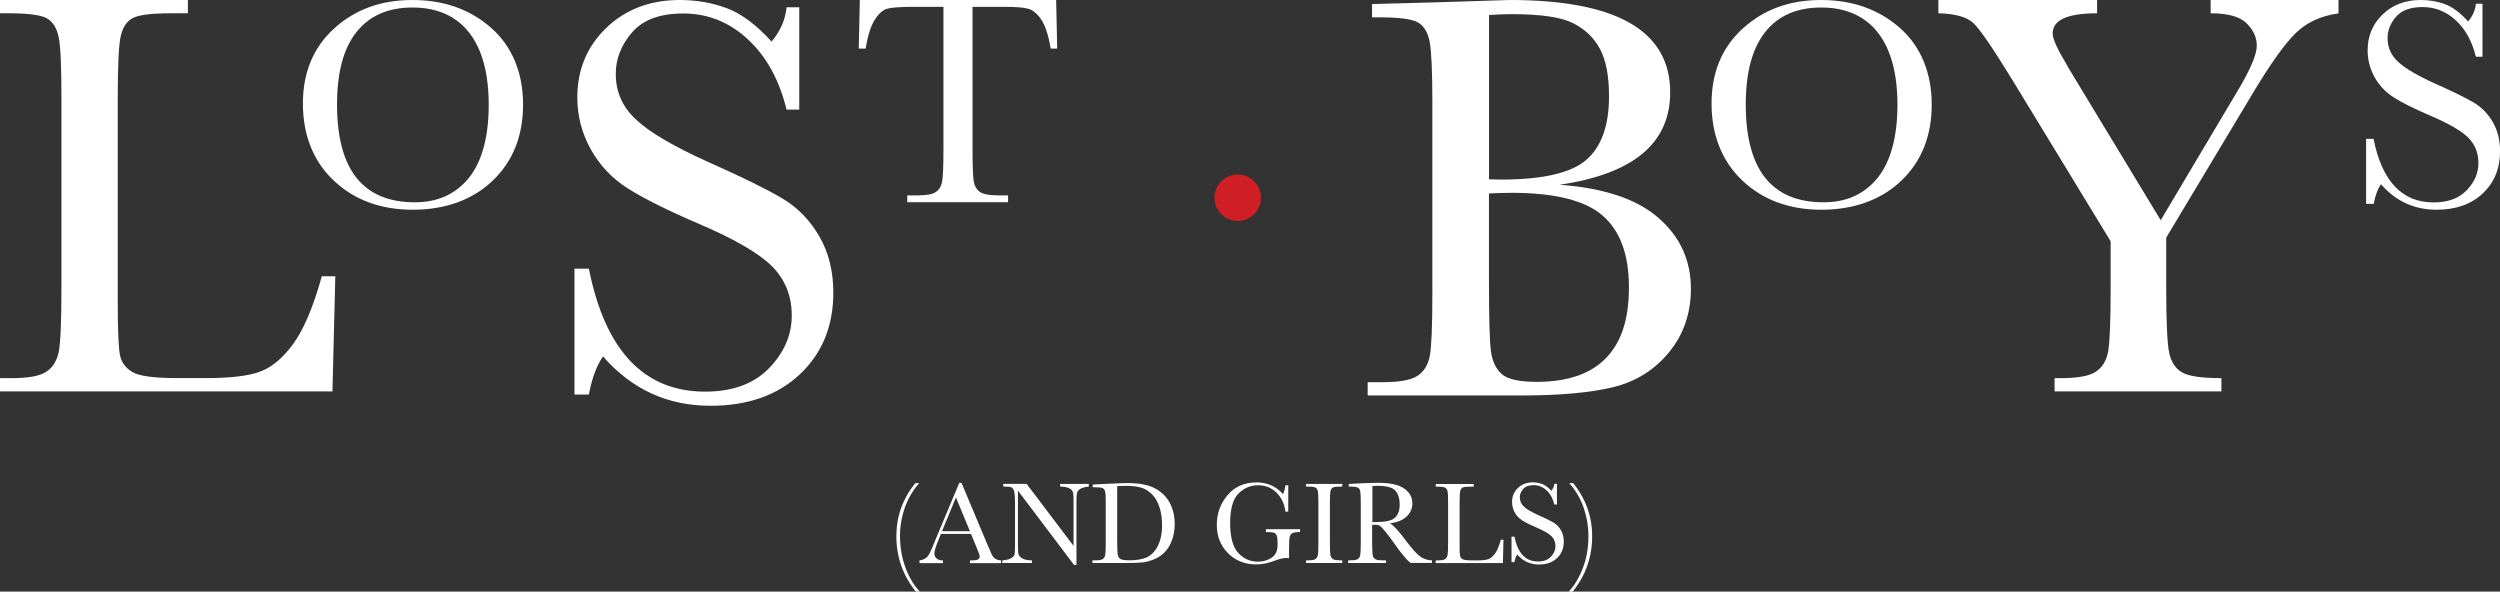 <?xml version="1.0" encoding="UTF-8"?>
<svg id="Layer_2" data-name="Layer 2" xmlns="http://www.w3.org/2000/svg" width="376.44" height="89.08" viewBox="0 0 376.44 89.08">
  <rect x="0" y="0" width="376.44" height="89.08" fill="#333333" stroke="none"/>
  <defs>
    <style>
      .cls-1 {
        fill: #d11f26;
      }

      .cls-1, .cls-2 {
        stroke-width: 0px;
      }

      .cls-2 {
        fill: #fff;
      }
    </style>
  </defs>
  <g id="Layer_1-2" data-name="Layer 1">
    <path class="cls-2" d="M48.46,41.59c-1.3,4.67-2.75,8.07-4.32,10.21-1.58,2.15-3.24,3.53-5,4.17-1.75.64-4.44.96-8.06.96h-4.48c-3.39,0-5.6-.3-6.63-.89-1.03-.59-1.66-1.43-1.89-2.5-.23-1.07-.35-3.74-.35-8V14.69c0-4.9.15-8,.46-9.3.3-1.3.9-2.19,1.8-2.67.9-.48,2.8-.72,5.69-.72h2.61V0H0v2h1.3c2.98,0,4.92.26,5.8.78.88.52,1.46,1.46,1.74,2.83.28,1.36.41,4.39.41,9.08v28.9c0,4.93-.14,8.06-.41,9.41-.28,1.35-.9,2.34-1.87,2.98-.97.64-2.72.96-5.24.96H0v2h50.06l.43-17.34h-2.04Z"/>
    <path class="cls-2" d="M53.68,4.82c1.95-2.46,4.77-3.69,8.43-3.69s6.57,1.26,8.54,3.79c1.96,2.52,2.94,6.15,2.94,10.88s-1,8.53-2.99,10.98c-1.99,2.46-4.7,3.68-8.13,3.68-3.91,0-6.84-1.23-8.79-3.68-1.95-2.46-2.93-6.13-2.93-11.03s.98-8.46,2.93-10.93M50.26,27.2c3.1,2.92,7.07,4.38,11.9,4.38s8.98-1.46,12.03-4.38c3.05-2.92,4.57-6.74,4.57-11.45s-1.59-8.71-4.77-11.52C70.81,1.41,66.84,0,62.1,0s-8.62,1.42-11.77,4.27c-3.14,2.85-4.72,6.62-4.72,11.32s1.55,8.69,4.65,11.61"/>
    <path class="cls-2" d="M88.67,59.41c.46-2.46,1.17-4.37,2.13-5.74,4.32,4.95,9.71,7.43,16.17,7.43,5.62,0,10.11-1.58,13.47-4.74,3.36-3.16,5.04-7.26,5.04-12.3,0-3.19-.69-6-2.09-8.43-1.39-2.43-3.24-4.34-5.54-5.72-2.3-1.38-5.99-3.19-11.06-5.45-5.3-2.38-8.97-4.52-10.99-6.43-2.06-1.88-3.08-4.19-3.08-6.91,0-2.26.82-4.34,2.45-6.24,1.64-1.9,4.21-2.85,7.71-2.85,3.68,0,6.92,1.29,9.71,3.87,2.8,2.58,4.74,6.11,5.85,10.6h1.91V1.09h-1.91c-.17,1.85-.93,3.58-2.26,5.17-2.32-2.55-4.58-4.23-6.78-5.04-2.2-.81-4.55-1.22-7.04-1.22-4.46,0-8.15,1.4-11.06,4.19-2.91,2.8-4.37,6.29-4.37,10.5,0,2.75.67,5.34,2.02,7.78,1.35,2.43,3.22,4.41,5.63,5.93s5.97,3.3,10.69,5.32c5.3,2.26,8.95,4.38,10.95,6.35,2,2,3,4.48,3,7.43s-1.14,5.57-3.41,7.93c-2.28,2.36-5.48,3.54-9.63,3.54-9.21,0-15.05-6.17-17.51-18.51h-2.17v18.95h2.17Z"/>
    <path class="cls-2" d="M131.7,3.01c.59-.94,1.22-1.51,1.9-1.7.67-.19,1.99-.28,3.95-.28h4.51v21.5c0,2.54-.07,4.17-.21,4.86-.14.7-.46,1.21-.96,1.54-.5.33-1.4.49-2.71.49h-1.57v1.03h15.18v-1.03h-1.48c-1.36,0-2.29-.18-2.79-.54-.49-.36-.8-.91-.91-1.66s-.17-2.31-.17-4.69V1.03h4.9c1.66,0,2.84.1,3.53.3.69.2,1.33.75,1.93,1.64.6.89,1.07,2.34,1.42,4.35h.97l-.16-7.32h-29.56l-.16,7.32h1.03c.32-1.93.77-3.37,1.36-4.31"/>
    <path class="cls-2" d="M227.51,29.03c6.61,0,11.22,1.15,13.84,3.46,2.62,2.3,3.93,5.89,3.93,10.76s-1.16,8.31-3.48,10.69c-2.32,2.38-5.79,3.56-10.43,3.56-2.61,0-4.35-.39-5.24-1.17-.88-.78-1.43-1.93-1.63-3.43-.2-1.51-.3-5.06-.3-10.65v-13.12c1.16-.06,2.26-.09,3.3-.09M224.2,2.26c1.19-.09,2.35-.13,3.48-.13,4.35,0,7.42.46,9.21,1.37,1.8.91,3.14,2.21,4.04,3.89.9,1.68,1.35,4.06,1.35,7.13,0,4.4-1.15,7.59-3.43,9.56-2.29,1.97-6.56,2.96-12.82,2.96-.49,0-1.1-.01-1.82-.04V2.26ZM247.34,23.12c2.77-2.32,4.15-5.39,4.15-9.21C251.49,4.64,243.44,0,227.33,0l-11.04.35-9.69.26v2h1.13c2.98,0,4.92.26,5.8.78.88.52,1.46,1.48,1.74,2.87.27,1.39.41,4.48.41,9.26v28.68c0,4.93-.13,8.06-.39,9.41-.26,1.35-.88,2.34-1.85,2.98-.97.64-2.72.96-5.24.96h-2.26v2h23.12c5.76,0,10.36-.41,13.8-1.24,3.43-.83,6.25-2.58,8.45-5.26,2.2-2.68,3.3-5.87,3.3-9.58,0-4.26-1.62-7.81-4.87-10.65-3.24-2.84-8.21-4.51-14.91-5,5.56-.81,9.73-2.38,12.49-4.69"/>
    <path class="cls-2" d="M265.8,4.82c1.95-2.46,4.77-3.69,8.43-3.69s6.57,1.26,8.54,3.79c1.96,2.52,2.94,6.15,2.94,10.88s-1,8.53-2.99,10.98c-1.99,2.46-4.7,3.68-8.13,3.68-3.91,0-6.84-1.23-8.79-3.68-1.95-2.46-2.93-6.13-2.93-11.03s.98-8.46,2.93-10.93M262.37,27.2c3.1,2.92,7.07,4.38,11.9,4.38s8.98-1.46,12.03-4.38c3.05-2.92,4.57-6.74,4.57-11.45s-1.59-8.71-4.77-11.52C282.92,1.41,278.95,0,274.21,0s-8.62,1.42-11.77,4.27c-3.14,2.85-4.72,6.62-4.72,11.32s1.55,8.69,4.65,11.61"/>
    <path class="cls-2" d="M311.3,9.91c-1.48-2.43-2.22-4.06-2.22-4.87,0-2.03,2.23-3.04,6.69-3.04V0h-23.9v2c2.55.06,4.32.56,5.3,1.5.99.94,2.97,3.85,5.95,8.71l14.69,24.12v7.26c0,4.93-.13,8.06-.39,9.41-.26,1.35-.88,2.34-1.85,2.98-.97.64-2.72.96-5.24.96h-.96v2h25.12v-2c-2.93,0-4.89-.28-5.89-.85-1-.56-1.65-1.53-1.96-2.91-.3-1.38-.46-4.57-.46-9.58v-7.82l13.21-22.03c2.55-4.23,4.64-7.15,6.28-8.76,1.64-1.61,3.79-2.6,6.45-2.98V0h-19.25v2c2.61,0,4.42.51,5.43,1.52,1.01,1.01,1.52,2.13,1.52,3.35,0,1.33-.96,3.59-2.87,6.78l-11.6,19.51-14.08-23.25Z"/>
    <path class="cls-2" d="M357.42,30.7c.24-1.27.61-2.26,1.1-2.96,2.23,2.56,5.02,3.84,8.36,3.84,2.9,0,5.23-.82,6.96-2.45s2.61-3.75,2.61-6.36c0-1.65-.36-3.1-1.08-4.36-.72-1.26-1.67-2.24-2.86-2.95-1.19-.71-3.1-1.65-5.72-2.82-2.74-1.23-4.63-2.34-5.68-3.32-1.06-.97-1.6-2.16-1.6-3.57,0-1.17.42-2.24,1.27-3.22.85-.98,2.18-1.47,3.99-1.47,1.9,0,3.58.67,5.02,2s2.45,3.16,3.02,5.48h.99V.56h-.99c-.09.96-.48,1.85-1.17,2.67-1.2-1.32-2.37-2.19-3.5-2.61S365.78,0,364.49,0c-2.31,0-4.21.72-5.72,2.17-1.51,1.45-2.26,3.25-2.26,5.42,0,1.42.35,2.76,1.04,4.02.7,1.26,1.67,2.28,2.91,3.07,1.24.79,3.08,1.7,5.52,2.75,2.74,1.17,4.63,2.26,5.66,3.28,1.03,1.03,1.55,2.31,1.55,3.84s-.59,2.88-1.76,4.1c-1.18,1.22-2.83,1.83-4.98,1.83-4.76,0-7.78-3.19-9.05-9.57h-1.12v9.79h1.12Z"/>
    <path class="cls-2" d="M236.81,89.08c1.96-2.43,2.93-5.21,2.93-8.34,0-2.96-.95-5.62-2.84-7.99h-.62c.98,1.08,1.71,2.33,2.19,3.73.47,1.4.71,2.8.71,4.2,0,1.82-.29,3.47-.87,4.93-.58,1.47-1.29,2.62-2.11,3.47h.61Z"/>
    <path class="cls-2" d="M228.03,84.66c.09-.5.24-.88.43-1.16.87,1,1.96,1.5,3.27,1.5,1.14,0,2.04-.32,2.72-.96.68-.64,1.02-1.47,1.02-2.49,0-.64-.14-1.21-.42-1.7-.28-.49-.65-.88-1.12-1.16-.47-.28-1.21-.65-2.24-1.1-1.07-.48-1.81-.91-2.22-1.3-.42-.38-.62-.85-.62-1.4,0-.46.16-.88.5-1.26.33-.38.85-.58,1.56-.58.74,0,1.4.26,1.96.78.57.52.96,1.24,1.18,2.14h.39v-3.12h-.39c-.04.38-.19.72-.46,1.05-.47-.52-.93-.85-1.37-1.02-.45-.16-.92-.25-1.42-.25-.9,0-1.65.28-2.24.85-.59.56-.88,1.27-.88,2.12,0,.56.14,1.08.41,1.57.27.49.65.89,1.14,1.2.49.31,1.21.67,2.16,1.08,1.07.46,1.81.88,2.22,1.28.4.4.61.91.61,1.5s-.23,1.13-.69,1.6c-.46.48-1.11.72-1.95.72-1.86,0-3.04-1.25-3.54-3.74h-.44v3.83h.44Z"/>
    <path class="cls-2" d="M225.99,81.28c-.26.94-.56,1.63-.87,2.07-.32.43-.66.72-1.01.84-.35.13-.9.19-1.63.19h-.91c-.68,0-1.13-.06-1.34-.18-.21-.12-.34-.29-.38-.5-.05-.22-.07-.76-.07-1.62v-6.24c0-.99.03-1.62.09-1.88.06-.26.18-.44.36-.54.18-.1.57-.14,1.15-.14h.53v-.4h-5.72v.4h.26c.6,0,1,.05,1.17.16.18.1.3.3.35.57.06.28.08.89.08,1.84v5.84c0,1-.03,1.63-.08,1.9-.06.27-.18.47-.38.6-.2.13-.55.19-1.06.19h-.35v.4h10.12l.09-3.51h-.41Z"/>
    <path class="cls-2" d="M206.64,73.18c.28-.02.53-.03.75-.03,1.41,0,2.32.25,2.74.76.42.5.63,1.17.63,2.01,0,.48-.06.89-.18,1.21-.12.33-.29.59-.51.8-.21.2-.49.36-.84.46-.35.1-.75.17-1.22.19-.47.02-.92.04-1.36.05v-5.45ZM215.65,84.38c-.7-.02-1.31-.22-1.83-.6-.51-.37-1.22-1.17-2.13-2.38-1.11-1.49-1.91-2.36-2.41-2.6,1.11-.14,1.96-.48,2.53-1.03.57-.55.86-1.22.86-1.99,0-.67-.22-1.24-.66-1.72-.44-.48-1.01-.83-1.73-1.04-.71-.21-1.64-.32-2.77-.32-.67,0-1.57.03-2.71.08l-1.71.09v.4h.2c.6,0,1,.05,1.18.16.18.1.3.3.35.57.05.28.08.89.08,1.84v5.84c0,1-.03,1.63-.08,1.9-.05.27-.18.47-.37.6-.2.13-.55.19-1.06.19h-.39v.4h5.7v-.4h-.57c-.54,0-.9-.07-1.1-.21-.19-.14-.31-.36-.35-.65-.04-.29-.07-.9-.07-1.84v-2.65h.47c.32,0,.56.06.71.16.15.11.43.41.84.9.4.5.79,1.01,1.17,1.55,1.17,1.69,2.04,2.73,2.61,3.13h3.21v-.4Z"/>
    <path class="cls-2" d="M196.91,73.27c.6,0,1,.05,1.18.16.18.1.3.3.35.57.05.28.08.89.08,1.84v5.84c0,1-.03,1.63-.08,1.9-.05.27-.18.47-.37.6-.2.13-.55.19-1.06.19h-.35v.4h5.45v-.4h-.35c-.54,0-.9-.07-1.09-.21-.19-.14-.31-.36-.35-.65-.04-.29-.07-.9-.07-1.84v-5.84c0-.99.03-1.62.09-1.88.06-.26.18-.44.36-.54.18-.1.57-.14,1.15-.14h.26v-.4h-5.45v.4h.26Z"/>
    <path class="cls-2" d="M190.61,80.12h.28c.47,0,.79.04.97.11.18.07.31.22.39.43.09.21.13.64.13,1.28,0,.55-.09,1-.27,1.35-.18.36-.52.66-1.02.91-.5.25-1.05.37-1.66.37-1.19,0-2.19-.44-2.99-1.32-.8-.88-1.21-2.38-1.21-4.5s.42-3.6,1.25-4.43c.83-.83,1.81-1.25,2.93-1.25s2.01.36,2.76,1.07c.76.72,1.22,1.68,1.39,2.91h.42v-3.98h-.42c-.05.47-.18.92-.37,1.33-1.04-1.17-2.36-1.76-3.96-1.76-1.85,0-3.32.64-4.39,1.92-1.08,1.28-1.62,2.78-1.62,4.48s.57,3.14,1.7,4.27c1.13,1.12,2.55,1.68,4.25,1.68.85,0,1.77-.19,2.77-.56.73-.28,1.32-.41,1.78-.41.11,0,.24.01.38.04v-1.27c0-1.03.03-1.67.1-1.94.07-.27.2-.46.4-.57.2-.11.59-.17,1.16-.17v-.42h-5.14v.42Z"/>
    <path class="cls-2" d="M169.57,73.16c.93,0,1.68.09,2.28.27.59.18,1.13.52,1.62,1.01.49.49.86,1.14,1.12,1.93.26.79.39,1.69.39,2.7,0,1.3-.23,2.36-.67,3.19s-1.01,1.39-1.67,1.68c-.67.28-1.52.43-2.56.43-.71,0-1.17-.07-1.39-.21-.22-.14-.35-.38-.4-.72-.04-.34-.07-1.1-.07-2.28v-7.96c.46-.03.91-.04,1.35-.04M164.55,73.37h.35c.6,0,.99.05,1.17.15.18.1.3.29.35.57.06.28.08.89.08,1.84v5.75c0,1-.03,1.63-.08,1.9-.06.27-.18.47-.38.6-.2.13-.55.19-1.06.19h-.49v.4h5.28c.99,0,1.76-.03,2.3-.09.54-.06,1.12-.22,1.73-.47.61-.25,1.14-.61,1.6-1.09.46-.48.82-1.08,1.08-1.8.26-.72.4-1.52.4-2.39,0-1.21-.24-2.27-.73-3.19-.48-.92-1.22-1.65-2.21-2.19-.99-.54-2.37-.81-4.14-.81-.57,0-1.67.04-3.3.12l-1.96.1v.4Z"/>
    <path class="cls-2" d="M162.09,85.06v-9.86c0-.51.04-.87.12-1.09s.26-.4.55-.55c.29-.15.69-.25,1.19-.29v-.4h-4.32v.4c.47,0,.87.06,1.2.18.33.12.55.29.66.5.11.21.16.58.16,1.11v7.13l-7.06-9.33h-3.52v.4c.64,0,1.05.04,1.24.13.18.09.32.29.4.6.08.31.13.92.13,1.84v6.32c0,.72-.03,1.18-.08,1.37-.06.19-.23.37-.53.54-.3.17-.73.27-1.3.31v.4h4.45v-.4c-.63,0-1.11-.09-1.42-.27-.32-.18-.51-.38-.58-.6-.07-.22-.1-.67-.1-1.35v-8.27l8.43,11.17h.38Z"/>
    <path class="cls-2" d="M141.84,79.99l2.1-5.08,2.11,5.08h-4.21ZM147.12,82.6c.27.64.4,1.02.4,1.15,0,.25-.1.42-.3.51-.2.09-.59.13-1.16.13v.4h4.68v-.4c-.42-.04-.73-.14-.94-.3-.21-.16-.37-.38-.5-.66l-.54-1.25-3.98-9.47h-.34l-3.46,8.27c-.25.59-.39.93-.42,1.02-.36.93-.67,1.54-.93,1.83s-.65.48-1.18.56v.4h3.54v-.4c-.38,0-.69-.09-.94-.28-.24-.18-.36-.46-.36-.81,0-.33.23-1.05.68-2.14l.31-.76h4.53l.91,2.21Z"/>
    <path class="cls-2" d="M136.4,85.61c-.58-1.47-.88-3.11-.88-4.93,0-1.47.25-2.9.75-4.3.5-1.39,1.22-2.6,2.15-3.63h-.61c-1.89,2.37-2.84,5.03-2.84,7.99,0,3.13.98,5.91,2.93,8.34h.61c-.83-.84-1.54-2-2.12-3.47"/>
    <path class="cls-1" d="M186.37,33.27c1.93,0,3.5-1.57,3.5-3.5s-1.57-3.5-3.5-3.5-3.5,1.57-3.5,3.5,1.57,3.5,3.5,3.5"/>
  </g>
</svg>